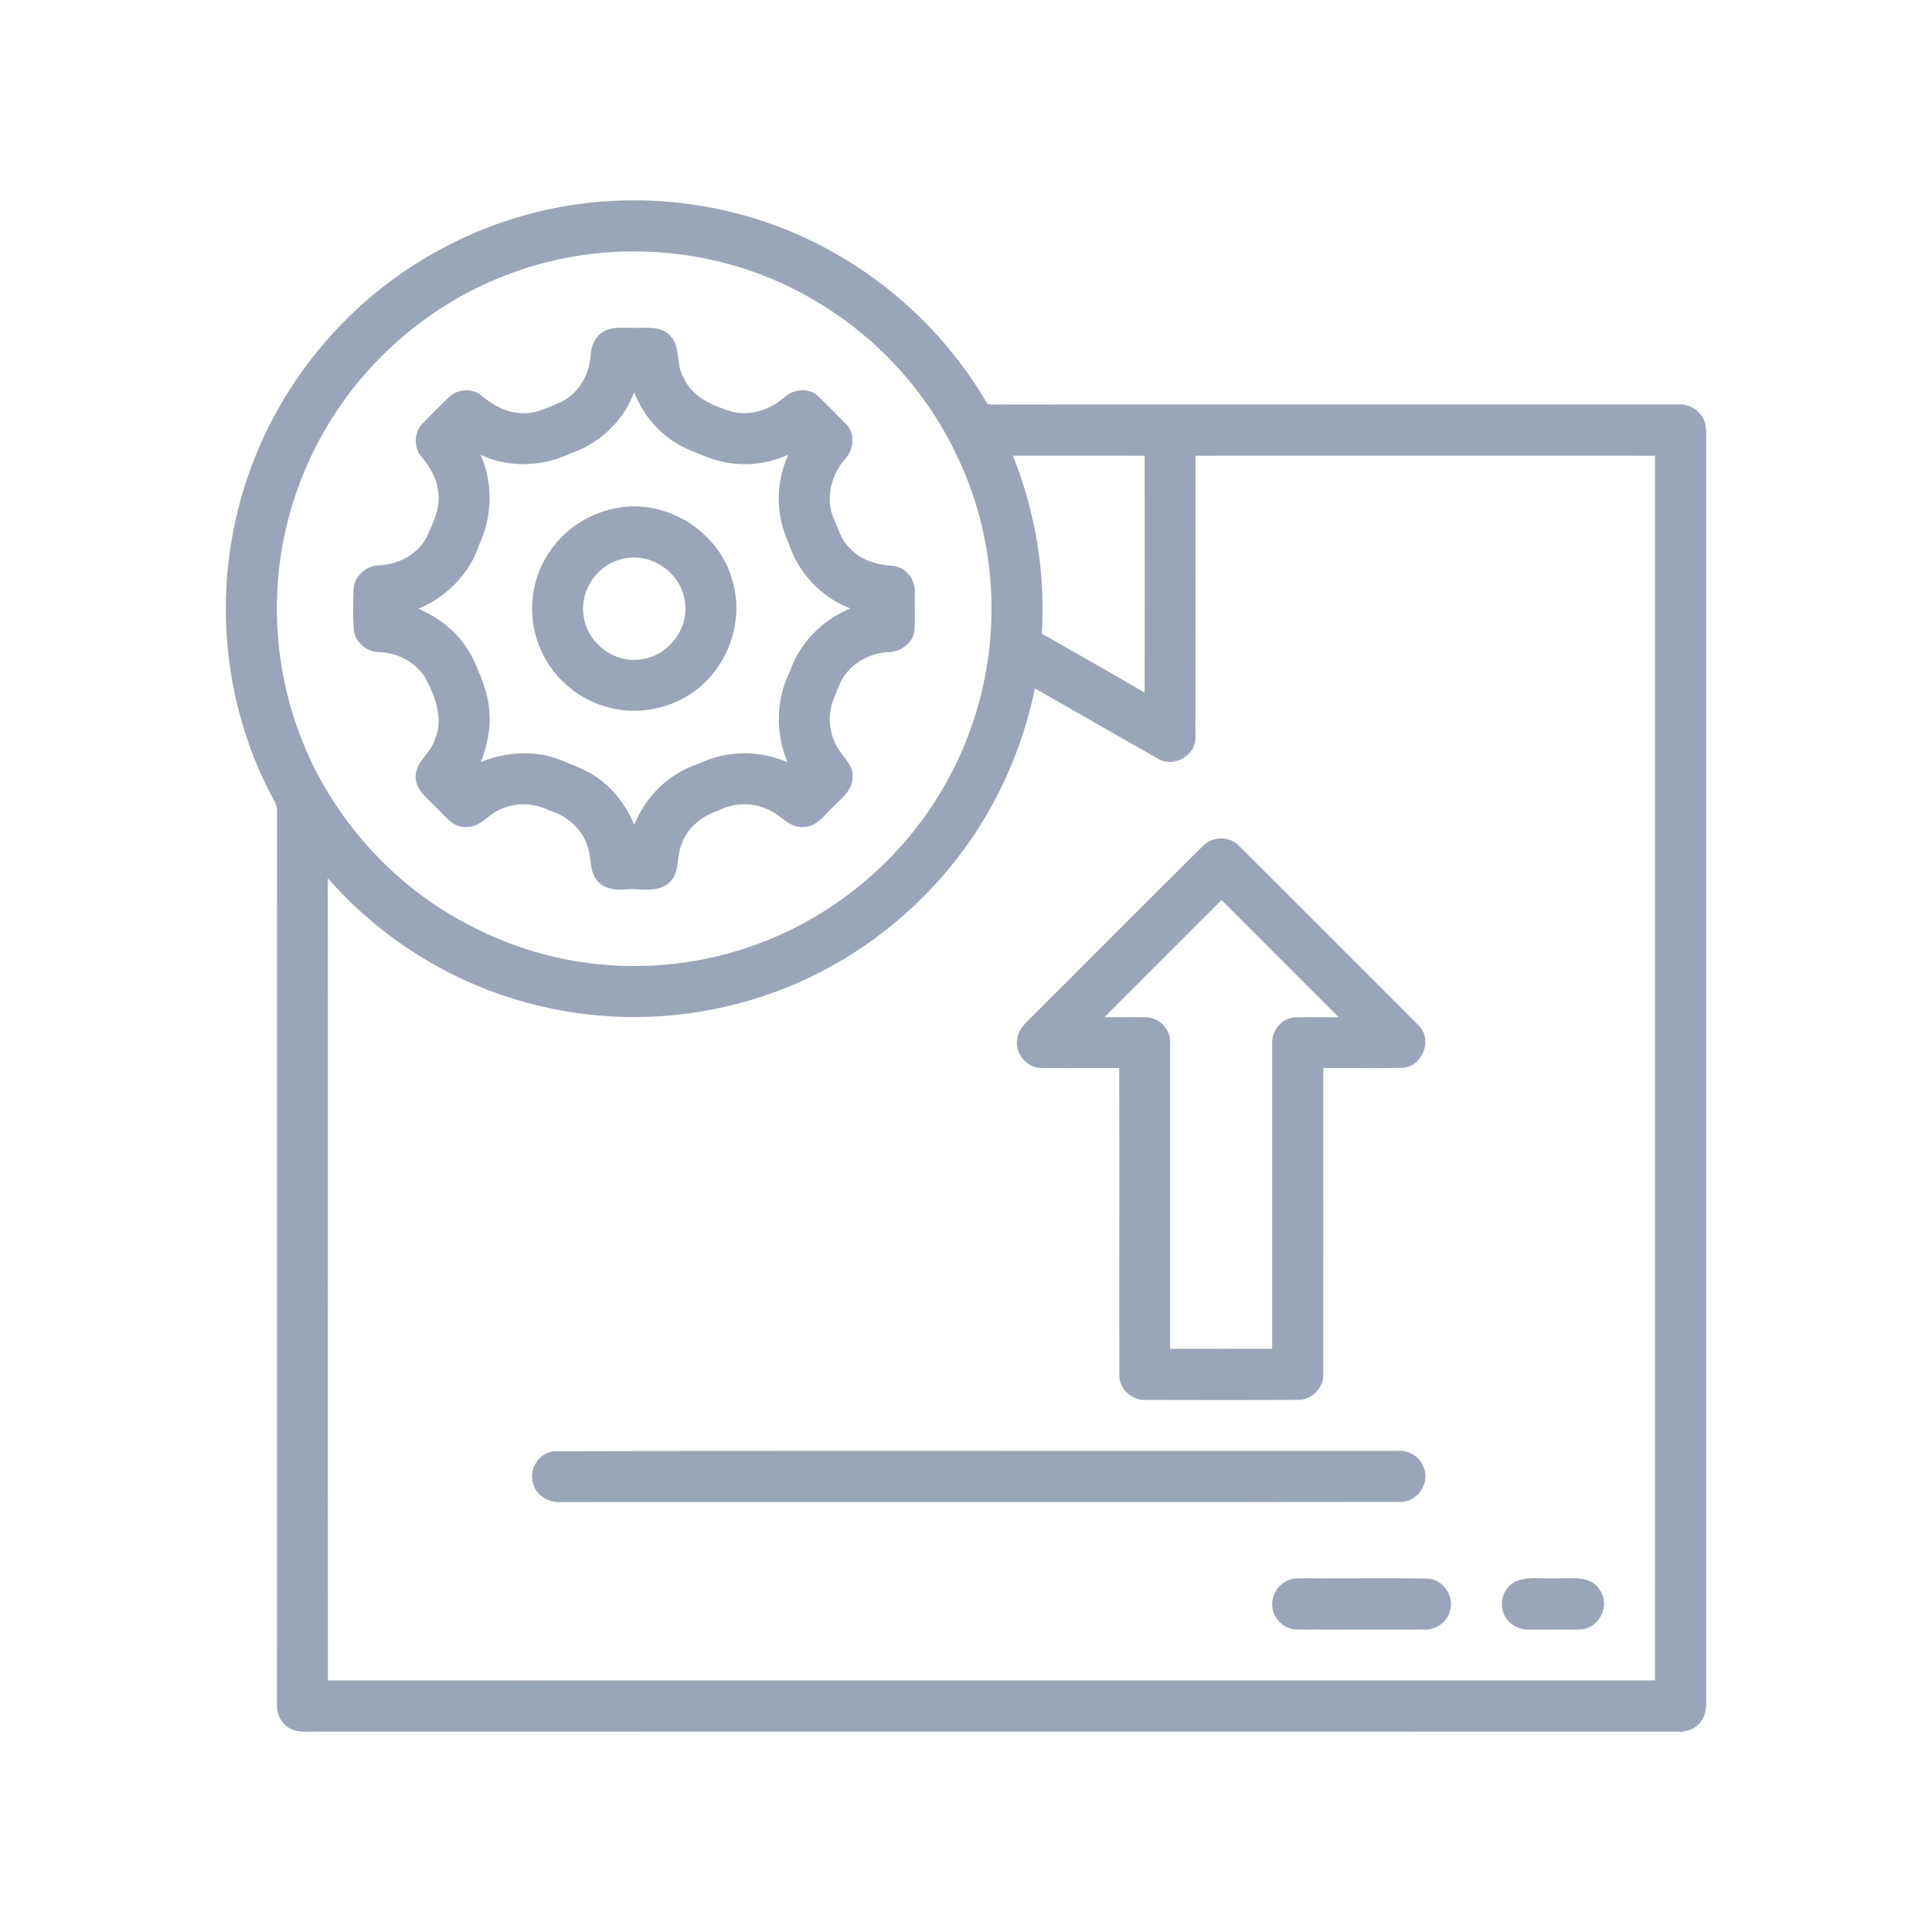 <?xml version="1.0" encoding="UTF-8"?> <svg xmlns="http://www.w3.org/2000/svg" viewBox="0 0 646 646"><g fill="#9ba5ba"><path d="M198.5 67.66c27.84-2.8 56.53 3.16 80.81 17.09a137.77 137.77 0 0150.85 50.3c1.89.45 3.91.13 5.85.21 75.01-.03 150.02.01 225.04-.02a8.9 8.9 0 017.97 3.89c2.01 2.86 1.37 6.52 1.49 9.8-.02 138.68-.02 277.36-.01 416.04-.11 3.38.55 7.11-1.39 10.13-1.64 2.76-4.96 4.1-8.08 3.91-151.34-.03-302.67-.01-454.01-.01-3.34-.17-6.99.63-10.04-1.09-2.9-1.41-4.47-4.75-4.37-7.88.04-99.36-.02-198.72.03-298.08.29-2.96-1.73-5.35-2.87-7.9-13.95-27.5-17.72-59.9-11.04-89.96a136.06 136.06 0 0133.1-63.18c22.34-24.32 53.78-40.1 86.67-43.25m1.03 17.05a118.92 118.92 0 00-66.55 29.37 119.43 119.43 0 00-38.48 68.06 119.62 119.62 0 0010.03 73.46c11.3 23 30.01 42.42 52.92 54.01a118.02 118.02 0 0065.62 12.89 119.01 119.01 0 0065.97-27.7 119.25 119.25 0 0040.89-71.8c4.02-24.17.43-49.63-10.47-71.61-10.39-21.79-27.79-40.09-48.8-51.93-21.38-12.24-46.66-17.31-71.13-14.75m139.14 67.67a137.17 137.17 0 019.68 59.49c11.45 6.56 22.96 13.02 34.35 19.69.11-26.39.04-52.78.03-79.17-14.68-.03-29.37-.02-44.06-.01m61.05 0c.03 31.52.07 63.04-.02 94.55-.11 5.85-7.35 9.78-12.36 6.83-13.79-7.82-27.53-15.72-41.3-23.58-4.29 20.79-13.26 40.67-26.43 57.36-16 20.46-37.89 36.34-62.46 44.85a136.25 136.25 0 01-71.27 5.14 136.1 136.1 0 01-76.27-43.88c.04 89.41-.02 178.81.03 268.22 147.91.01 295.81.01 443.72 0 .05-136.49-.01-272.99.03-409.49a262383 262383 0 00-153.67 0z"></path><path d="M202.33 110.56c3.34-1.51 7.13-.76 10.68-.95 3.7.05 8.12-.52 10.92 2.48 3.88 3.82 1.9 9.95 4.74 14.34 2.88 6.53 9.89 9.29 16.23 11.27 6.07 1.45 12.49-.68 17.13-4.67 3.02-2.86 8.29-3.62 11.47-.59 3.25 3.11 6.41 6.31 9.56 9.53 3.01 3.21 2.39 8.46-.51 11.54-4.58 5.28-6.6 13.02-3.88 19.64 1.6 3.62 2.68 7.7 5.76 10.41 3.54 3.73 8.65 5.25 13.65 5.6 4.46.17 8.03 4.44 7.81 8.81-.08 4.34.14 8.69-.14 13.02-.59 4.18-4.7 7.01-8.76 7.07-6.08.31-12.03 3.53-15.23 8.76-1.22 2.18-2.05 4.54-3 6.85a18.64 18.64 0 002.49 18.11c1.79 2.43 4.14 4.89 3.84 8.17-.08 4.51-4.09 7.27-6.9 10.23-2.7 2.5-5.09 6.16-9.15 6.31-3.75.55-6.59-2.21-9.37-4.21a19 19 0 00-19.51-1.21c-5.59 1.78-10.54 5.93-12.41 11.61-1.56 4-.47 9.04-3.8 12.29-4.01 3.85-10 1.95-14.96 2.42-3.61.31-7.77-.32-9.84-3.67-2.15-3.22-1.34-7.36-2.76-10.85-1.8-5.83-6.87-10.04-12.56-11.83-5.07-2.53-11.17-2.88-16.36-.47-4.1 1.5-6.78 6.09-11.48 5.96-4.54.36-7.16-3.8-10.09-6.5-2.74-2.95-6.78-5.57-6.9-10.04-.25-5.25 5.15-8.07 6.41-12.83 3.02-6.9.07-14.29-3.18-20.5-3.23-5.18-9.09-8.32-15.14-8.61-4.3.08-8.41-3.19-8.8-7.55-.3-4.54-.24-9.11-.04-13.65.23-4.42 4.47-7.85 8.78-7.83 6.35-.37 12.65-3.7 15.65-9.45 2.2-4.85 4.77-10.03 3.79-15.52-.52-4.2-2.72-7.93-5.38-11.13-2.87-3.13-2.74-8.51.33-11.45 2.81-2.85 5.62-5.71 8.5-8.49 2.84-2.89 7.77-3.36 10.97-.79 3.77 3.08 8.17 5.74 13.18 5.92 4.53.52 8.64-1.72 12.72-3.32 6.35-2.63 10.27-9.31 10.71-16.01.15-3.35 1.7-6.7 4.83-8.22m-11.22 40.92c-9.44 4.54-20.88 5.12-30.43.56a36.35 36.35 0 01-.49 30.1c-3.17 9.76-10.91 17.51-20.32 21.42 7.64 3.2 14.33 8.81 18.06 16.28 2.66 5.72 5.31 11.67 5.71 18.07.49 5.77-.8 11.53-2.84 16.9 8.24-3.35 17.71-4.06 26.12-.89 4.87 1.99 9.99 3.71 14.12 7.09 4.98 3.79 8.6 9.09 11.08 14.79a35 35 0 0121.47-20.45 35.86 35.86 0 0129.74-.45c-4.09-9.75-3.91-21.1.87-30.57 3.26-9.52 10.89-17.04 20.1-20.89a34.96 34.96 0 01-20.5-21.6 35.4 35.4 0 01-.23-29.8 35.02 35.02 0 01-27.3.75c-4.2-1.72-8.56-3.27-12.24-5.99a34.62 34.62 0 01-11.97-15.7c-3.48 9.51-11.42 17.04-20.95 20.38z"></path><path d="M205.05 170.13c16.82-3.98 35.24 7.15 39.77 23.77 4.57 14.73-2.38 31.81-15.82 39.29a34.21 34.21 0 01-29.18 2.19 34.34 34.34 0 01-20.59-22.52 34.09 34.09 0 011.22-22.24 34.42 34.42 0 0124.6-20.49m2.16 17.03c-8 2.19-13.49 10.84-12.02 19.01 1.19 8.38 9.3 15.1 17.8 14.42 9.72-.3 17.74-10.09 15.95-19.69-1.32-9.85-12.21-16.9-21.73-13.74zM402.05 283.02c3.08-3.34 8.89-3.66 12.1-.34 20.06 20.02 40.11 40.06 60.13 60.12 4.87 4.62 1.44 13.88-5.23 14.23-8.85.23-17.71.01-26.56.1 0 33.97.02 67.93-.01 101.9.33 4.72-3.71 9.12-8.47 9.05-16.98.08-33.97.06-50.96.01-4.44.17-8.69-3.43-8.78-7.97-.07-34.33.04-68.66-.05-102.99-8.75-.06-17.5.08-26.25-.06-4.99-.03-8.94-5.43-7.73-10.22.39-2.38 2.12-4.2 3.74-5.85 19.38-19.3 38.64-38.72 58.07-57.98m6.39 17.92C395.4 314 382.32 327.02 369.3 340.1c4.6.09 9.2-.06 13.79.05 4.58-.06 8.57 4.3 8.15 8.86v101.98c11.38.02 22.76.01 34.14.01 0-33.99-.01-67.98 0-101.96-.26-4.32 3.18-8.7 7.63-8.86 4.86-.17 9.72.02 14.59-.07-13.04-13.07-26.11-26.11-39.16-39.17zM185.19 485.25c93.94-.3 187.9-.03 281.85-.13 3.93-.39 8.04 2.03 9.11 5.92 2 5.23-2.57 11.44-8.14 11.16-93.33.11-186.67 0-280.01.06-4.2.36-8.86-2.06-9.79-6.4-1.41-4.7 2.07-10.09 6.98-10.61zM430.43 528.52c2.04-.93 4.36-.73 6.55-.79 13.33.1 26.67-.09 40 .09 5.09.03 9.18 5.35 7.97 10.28-.7 4.09-4.78 6.97-8.84 6.77-14.08 0-28.16.03-42.24-.02-4.35.14-8.26-3.57-8.49-7.89a8.83 8.83 0 015.05-8.44zM507.34 528.52c4.34-1.48 9.08-.49 13.59-.77 4.69.09 10.75-1.01 13.77 3.58 3.87 4.86.4 12.84-5.72 13.45-5.99.22-11.99.05-17.98.08-4.33.2-8.64-3.41-8.75-7.82a8.31 8.31 0 015.09-8.52z"></path></g></svg> 